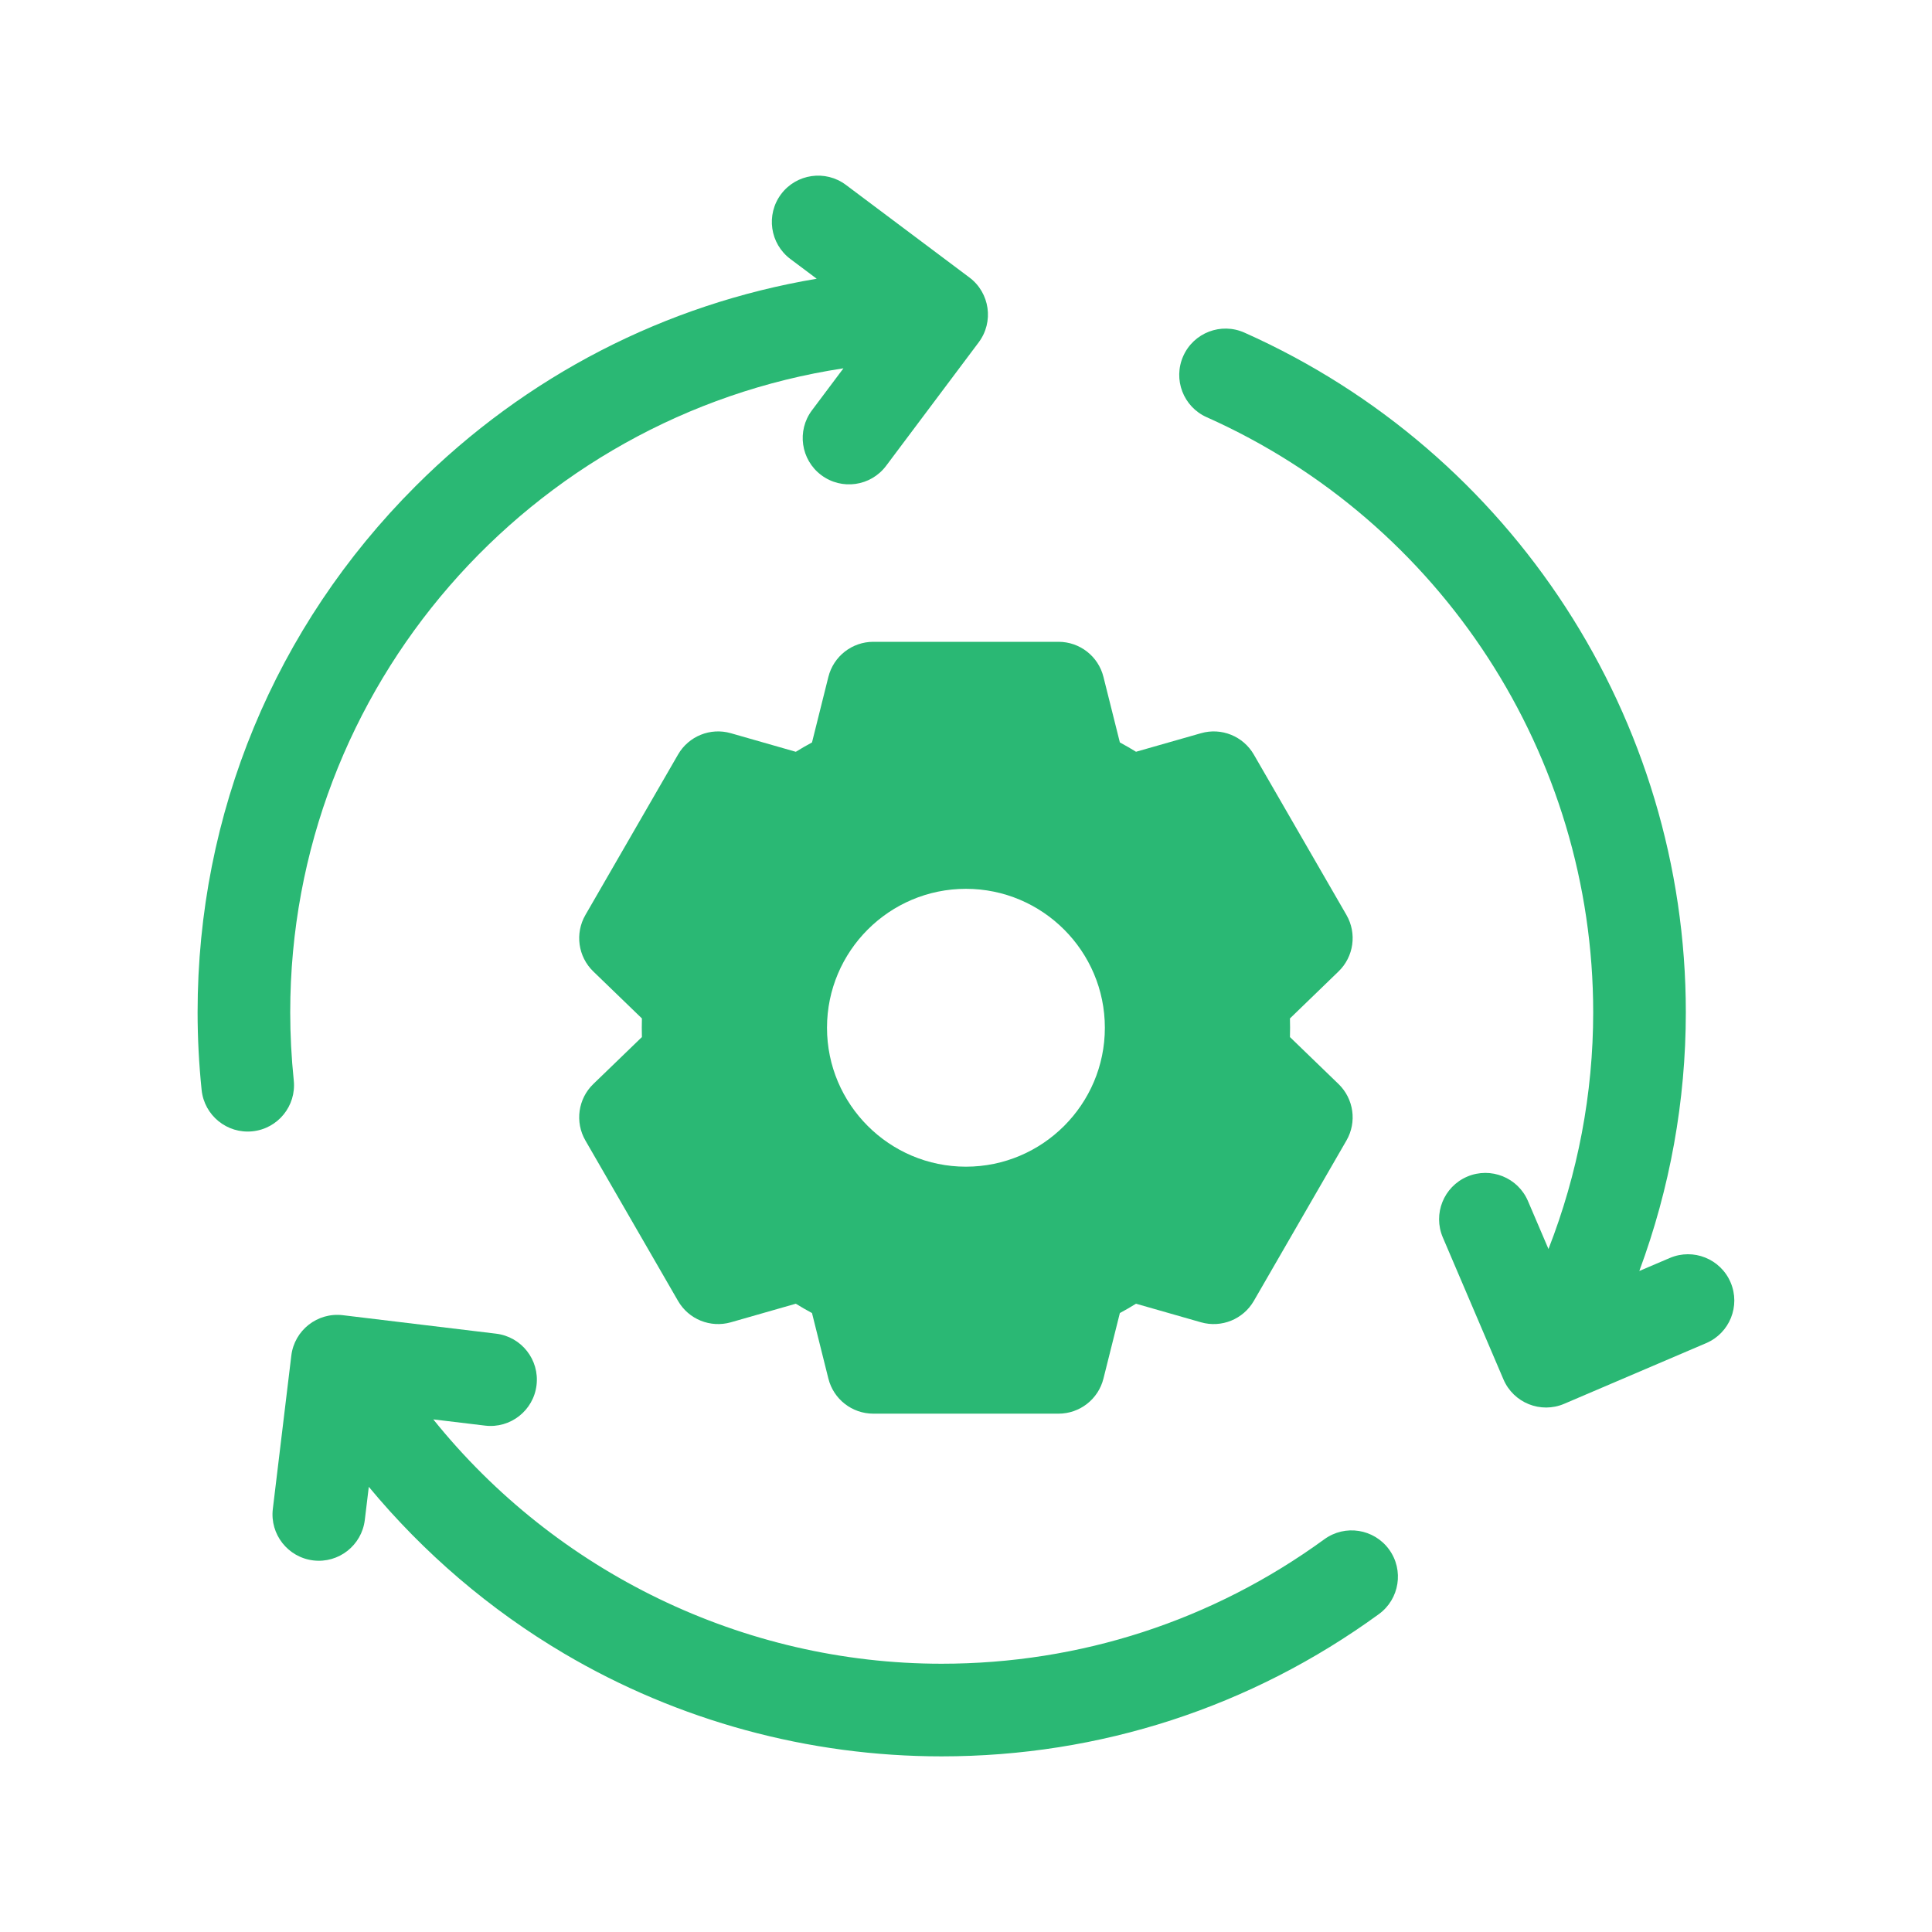 <svg width="55" height="55" viewBox="0 0 55 55" fill="none" xmlns="http://www.w3.org/2000/svg">
<path d="M39.544 44.11C39.115 43.521 38.291 43.391 37.702 43.819C34.517 46.138 30.748 47.363 26.804 47.363C21.153 47.363 15.827 44.753 12.335 40.407L13.807 40.584C14.53 40.672 15.187 40.156 15.274 39.433C15.361 38.71 14.845 38.054 14.123 37.967L9.76 37.441C9.037 37.354 8.38 37.869 8.293 38.592L7.767 42.955C7.68 43.678 8.196 44.335 8.919 44.422C9.642 44.509 10.298 43.993 10.385 43.271L10.499 42.327C12.063 44.213 13.947 45.827 16.066 47.077C19.308 48.989 23.021 50 26.804 50C31.309 50 35.614 48.6 39.253 45.951C39.842 45.523 39.972 44.698 39.544 44.11Z" fill="#2AB874"/>
<path d="M49.266 36.506C48.98 35.837 48.205 35.526 47.536 35.812L46.668 36.182C47.539 33.835 47.992 31.339 47.992 28.818C47.992 20.468 43.059 12.873 35.426 9.469C34.761 9.172 33.981 9.471 33.685 10.136C33.388 10.801 33.687 11.581 34.352 11.877C41.036 14.858 45.355 21.508 45.355 28.818C45.355 31.131 44.917 33.418 44.082 35.557L43.498 34.191C43.212 33.522 42.438 33.211 41.768 33.496C41.099 33.782 40.788 34.557 41.074 35.227L42.8 39.268C43.086 39.938 43.861 40.249 44.53 39.963L48.571 38.236C49.241 37.95 49.552 37.176 49.266 36.506Z" fill="#2AB874"/>
<path d="M8.363 30.759C8.296 30.112 8.262 29.459 8.262 28.818C8.262 19.543 15.107 11.837 24.011 10.485L23.115 11.68C22.678 12.262 22.797 13.089 23.379 13.525C23.962 13.962 24.788 13.844 25.225 13.262L27.861 9.746C28.298 9.164 28.18 8.337 27.598 7.9L24.082 5.264C23.5 4.827 22.673 4.945 22.236 5.527C21.8 6.11 21.918 6.936 22.5 7.373L23.25 7.935C18.945 8.659 14.978 10.692 11.829 13.841C7.828 17.841 5.625 23.161 5.625 28.818C5.625 29.55 5.664 30.294 5.74 31.031C5.816 31.755 6.464 32.281 7.188 32.206C7.912 32.131 8.438 31.483 8.363 30.759Z" fill="#2AB874"/>
<path d="M23.582 19.27L23.116 21.136C22.96 21.22 22.806 21.309 22.655 21.402L20.806 20.873C20.224 20.706 19.604 20.957 19.302 21.481L16.665 26.048C16.363 26.572 16.455 27.235 16.89 27.655L18.274 28.993C18.269 29.169 18.269 29.346 18.274 29.523L16.89 30.86C16.455 31.281 16.363 31.944 16.665 32.467L19.302 37.034C19.604 37.558 20.224 37.809 20.806 37.643L22.655 37.114C22.806 37.207 22.96 37.296 23.116 37.38L23.582 39.245C23.729 39.833 24.256 40.244 24.861 40.244H30.134C30.739 40.244 31.267 39.832 31.413 39.245L31.88 37.38C32.036 37.296 32.19 37.207 32.34 37.114L34.19 37.643C34.771 37.809 35.391 37.558 35.694 37.034L38.331 32.467C38.633 31.944 38.54 31.281 38.105 30.86L36.722 29.523C36.727 29.346 36.727 29.169 36.722 28.993L38.105 27.655C38.54 27.235 38.633 26.572 38.331 26.048L35.694 21.481C35.391 20.957 34.771 20.706 34.19 20.873L32.34 21.401C32.19 21.308 32.036 21.22 31.88 21.135L31.413 19.27C31.267 18.683 30.739 18.271 30.134 18.271H24.861C24.256 18.271 23.729 18.683 23.582 19.27ZM31.453 29.258C31.453 31.439 29.678 33.213 27.498 33.213C25.317 33.213 23.543 31.439 23.543 29.258C23.543 27.077 25.317 25.303 27.498 25.303C29.678 25.303 31.453 27.077 31.453 29.258Z" fill="#2AB874"/>
</svg>
